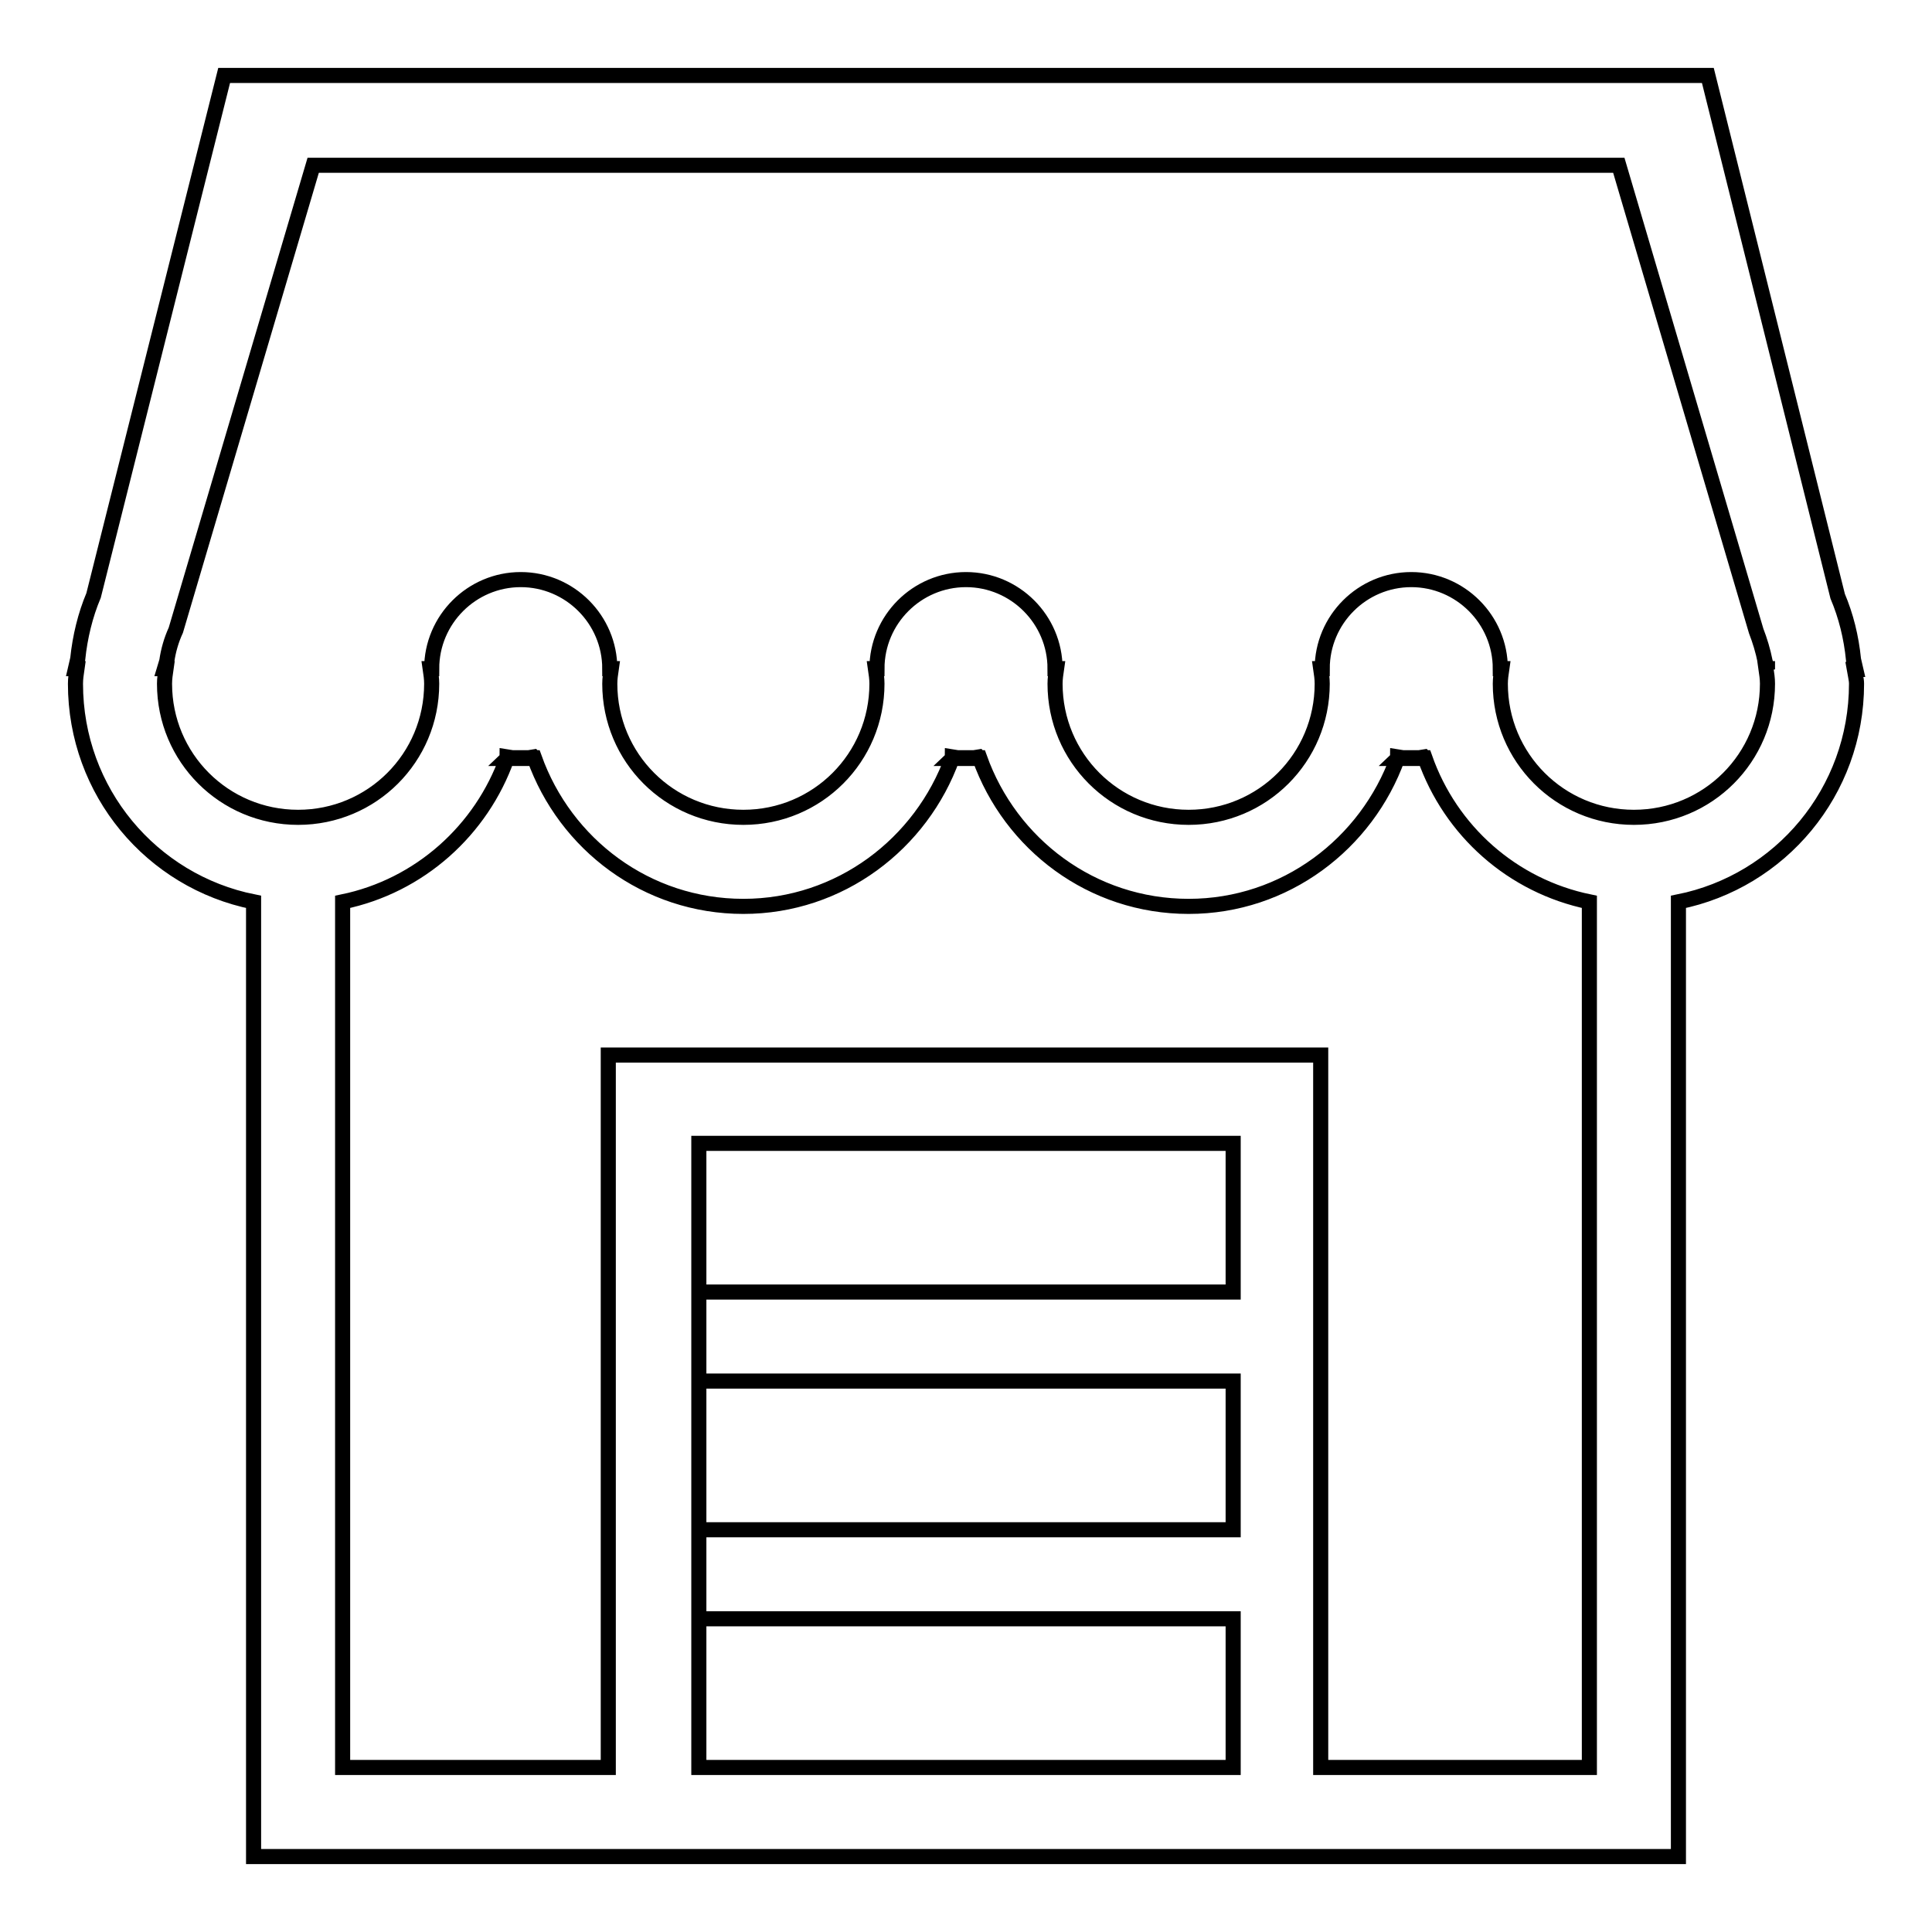 <?xml version="1.0" encoding="utf-8"?>
<!-- Svg Vector Icons : http://www.onlinewebfonts.com/icon -->
<!DOCTYPE svg PUBLIC "-//W3C//DTD SVG 1.1//EN" "http://www.w3.org/Graphics/SVG/1.1/DTD/svg11.dtd">
<svg version="1.1" xmlns="http://www.w3.org/2000/svg" xmlns:xlink="http://www.w3.org/1999/xlink" x="0px" y="0px" viewBox="0 0 256 256" enable-background="new 0 0 256 256" xml:space="preserve">
<g> <path stroke-width="2" fill-opacity="0" stroke="#000000"  d="M246,90.6c0,14.3-10.1,26.2-23.6,28.9V246H33.6V119.5C20.1,116.8,10,104.9,10,90.6c0-0.7,0.1-1.3,0.2-2H10 l0.3-1.3c0.3-2.9,1-5.8,2.1-8.4L29.7,10h196.6L243.5,79c1.1,2.6,1.8,5.4,2.1,8.4l0.3,1.3h-0.2C245.8,89.3,246,90,246,90.6z  M92.6,234.2h70.8v-19.7H92.6v-11.8h70.8v-19.7H92.6v-11.8h70.8v-19.7H92.6V234.2L92.6,234.2z M45.4,234.2h35.2v-94.4H175v94.4 h35.6V119.5c-10.2-2.1-18.4-9.4-21.8-19.1h-3.6c-4.1,11.4-14.9,19.7-27.7,19.7s-23.6-8.2-27.7-19.7h-3.6 c-4.1,11.4-14.9,19.7-27.7,19.7c-12.8,0-23.6-8.2-27.7-19.7h-3.6c-3.4,9.6-11.6,17-21.8,19.1L45.4,234.2L45.4,234.2z M188.8,100.5 c0-0.1,0-0.1-0.1-0.2c-0.6,0.1-1.1,0.2-1.8,0.2H188.8z M187,100.5c-0.6,0-1.2-0.1-1.8-0.2c0,0.1,0,0.1-0.1,0.2H187z M129.8,100.5 c0-0.1,0-0.1-0.1-0.2c-0.6,0.1-1.1,0.2-1.8,0.2H129.8z M128,100.5c-0.6,0-1.2-0.1-1.8-0.2c0,0.1,0,0.1-0.1,0.2H128z M70.8,100.5 c0-0.1,0-0.1-0.1-0.2c-0.6,0.1-1.1,0.2-1.8,0.2H70.8z M69,100.5c-0.6,0-1.2-0.1-1.8-0.2c0,0.1,0,0.1-0.1,0.2H69z M234.2,88.7 l-0.3-1c-0.3-1.5-0.7-2.8-1.2-4.1l-18.2-61.7h-173L23.3,83.5c-0.6,1.3-1,2.7-1.2,4.1l-0.3,1H22c-0.1,0.7-0.2,1.3-0.2,2 c0,9.8,7.9,17.7,17.7,17.7s17.7-7.9,17.7-17.7c0-0.7-0.1-1.3-0.2-2h0.2c0-6.5,5.3-11.8,11.8-11.8s11.8,5.3,11.8,11.8H81 c-0.1,0.7-0.2,1.3-0.2,2c0,9.8,7.9,17.7,17.7,17.7c9.8,0,17.7-7.9,17.7-17.7c0-0.7-0.1-1.3-0.2-2h0.2c0-6.5,5.3-11.8,11.8-11.8 s11.8,5.3,11.8,11.8h0.2c-0.1,0.7-0.2,1.3-0.2,2c0,9.8,7.9,17.7,17.7,17.7c9.8,0,17.7-7.9,17.7-17.7c0-0.7-0.1-1.3-0.2-2h0.2 c0-6.5,5.3-11.8,11.8-11.8c6.5,0,11.8,5.3,11.8,11.8h0.2c-0.1,0.7-0.2,1.3-0.2,2c0,9.8,7.9,17.7,17.7,17.7 c9.8,0,17.7-7.9,17.7-17.7c0-0.7-0.1-1.3-0.2-2H234.2L234.2,88.7z"/></g>
</svg>